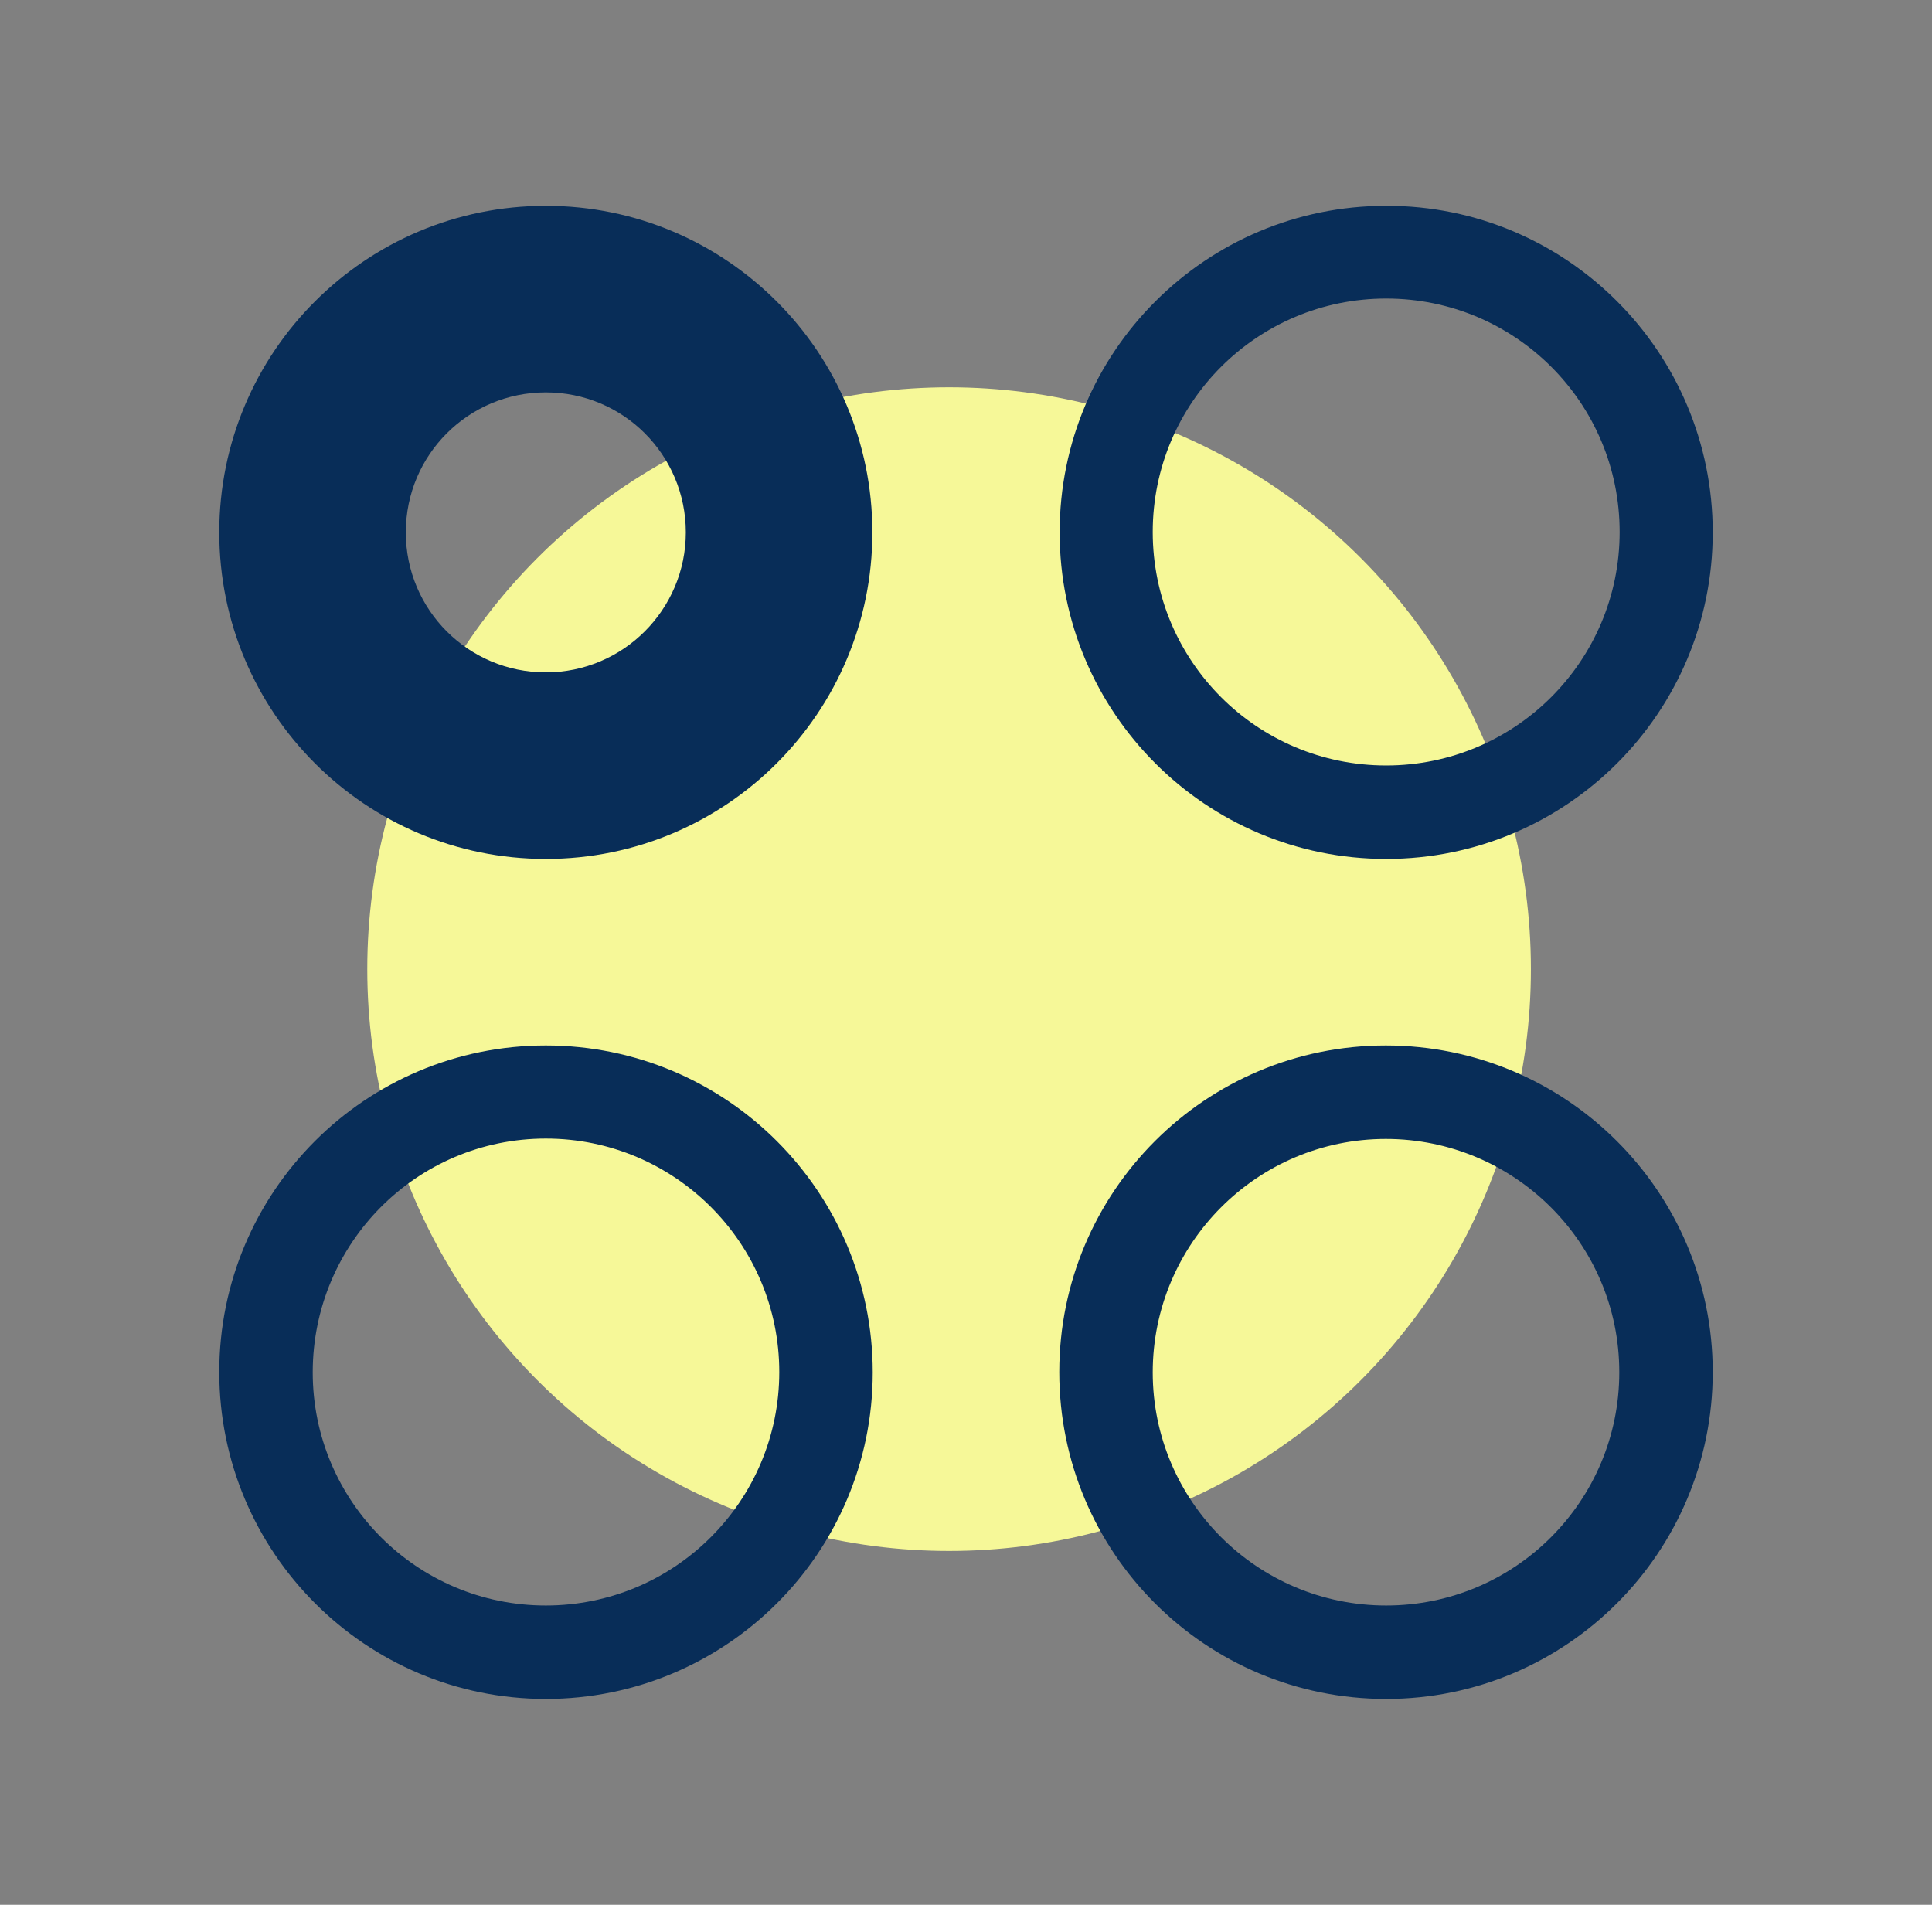 <svg xmlns="http://www.w3.org/2000/svg" xmlns:xlink="http://www.w3.org/1999/xlink" id="Capa_1" x="0px" y="0px" viewBox="0 0 53.13 52.38" style="enable-background:new 0 0 53.13 52.38;" xml:space="preserve"><rect x="0" y="0" width="53.13" height="52.38" fill="#808080" stroke="none"/><g>	<circle id="Elipse_32" style="fill:#F6F898;" cx="26.1" cy="26.65" r="16"></circle>	<path id="Trazado_288" style="fill:#082D58;" d="M38.12,46.72c4.96,0,8.98-4.03,8.98-8.99c0-4.96-4.03-8.98-8.99-8.98  c-4.96,0-8.98,4.02-8.98,8.98C29.13,42.7,33.15,46.72,38.12,46.72L38.12,46.72 M24,37.74c0,4.96-4.03,8.98-8.99,8.98  c-4.96,0-8.98-4.03-8.98-8.99c0-4.96,4.02-8.98,8.98-8.98C19.98,28.75,24,32.78,24,37.74 M47.1,14.64c0,4.96-4.02,8.98-8.98,8.98  s-8.98-4.02-8.98-8.98s4.02-8.98,8.98-8.98c0,0,0,0,0,0C43.08,5.65,47.1,9.68,47.1,14.64L47.1,14.64 M38.12,44.15  c-3.54,0-6.42-2.87-6.42-6.41c0-3.54,2.87-6.42,6.41-6.42c3.54,0,6.42,2.87,6.42,6.41c0,0,0,0.01,0,0.01  C44.53,41.28,41.66,44.15,38.12,44.15 M38.12,21.05c3.54,0,6.42-2.87,6.42-6.42s-2.87-6.42-6.42-6.42s-6.42,2.87-6.42,6.42l0,0  C31.7,18.18,34.57,21.05,38.12,21.05C38.12,21.05,38.12,21.05,38.12,21.05 M15.01,44.15c3.54,0,6.42-2.87,6.42-6.42  c0-3.54-2.87-6.42-6.42-6.42S8.6,34.19,8.6,37.74l0,0C8.6,41.28,11.47,44.15,15.01,44.15C15.01,44.15,15.01,44.15,15.01,44.15"></path>	<path id="Trazado_289" style="fill:#082D58;" d="M15.01,23.62c4.96,0,8.98-4.02,8.98-8.98s-4.02-8.98-8.98-8.98  c-4.96,0-8.98,4.02-8.98,8.98C6.03,19.6,10.05,23.62,15.01,23.62L15.01,23.62 M15.01,18.49c-2.13,0-3.85-1.72-3.85-3.85  c0-2.13,1.72-3.85,3.85-3.85c2.13,0,3.85,1.72,3.85,3.85v0C18.86,16.76,17.14,18.49,15.01,18.49"></path></g></svg>